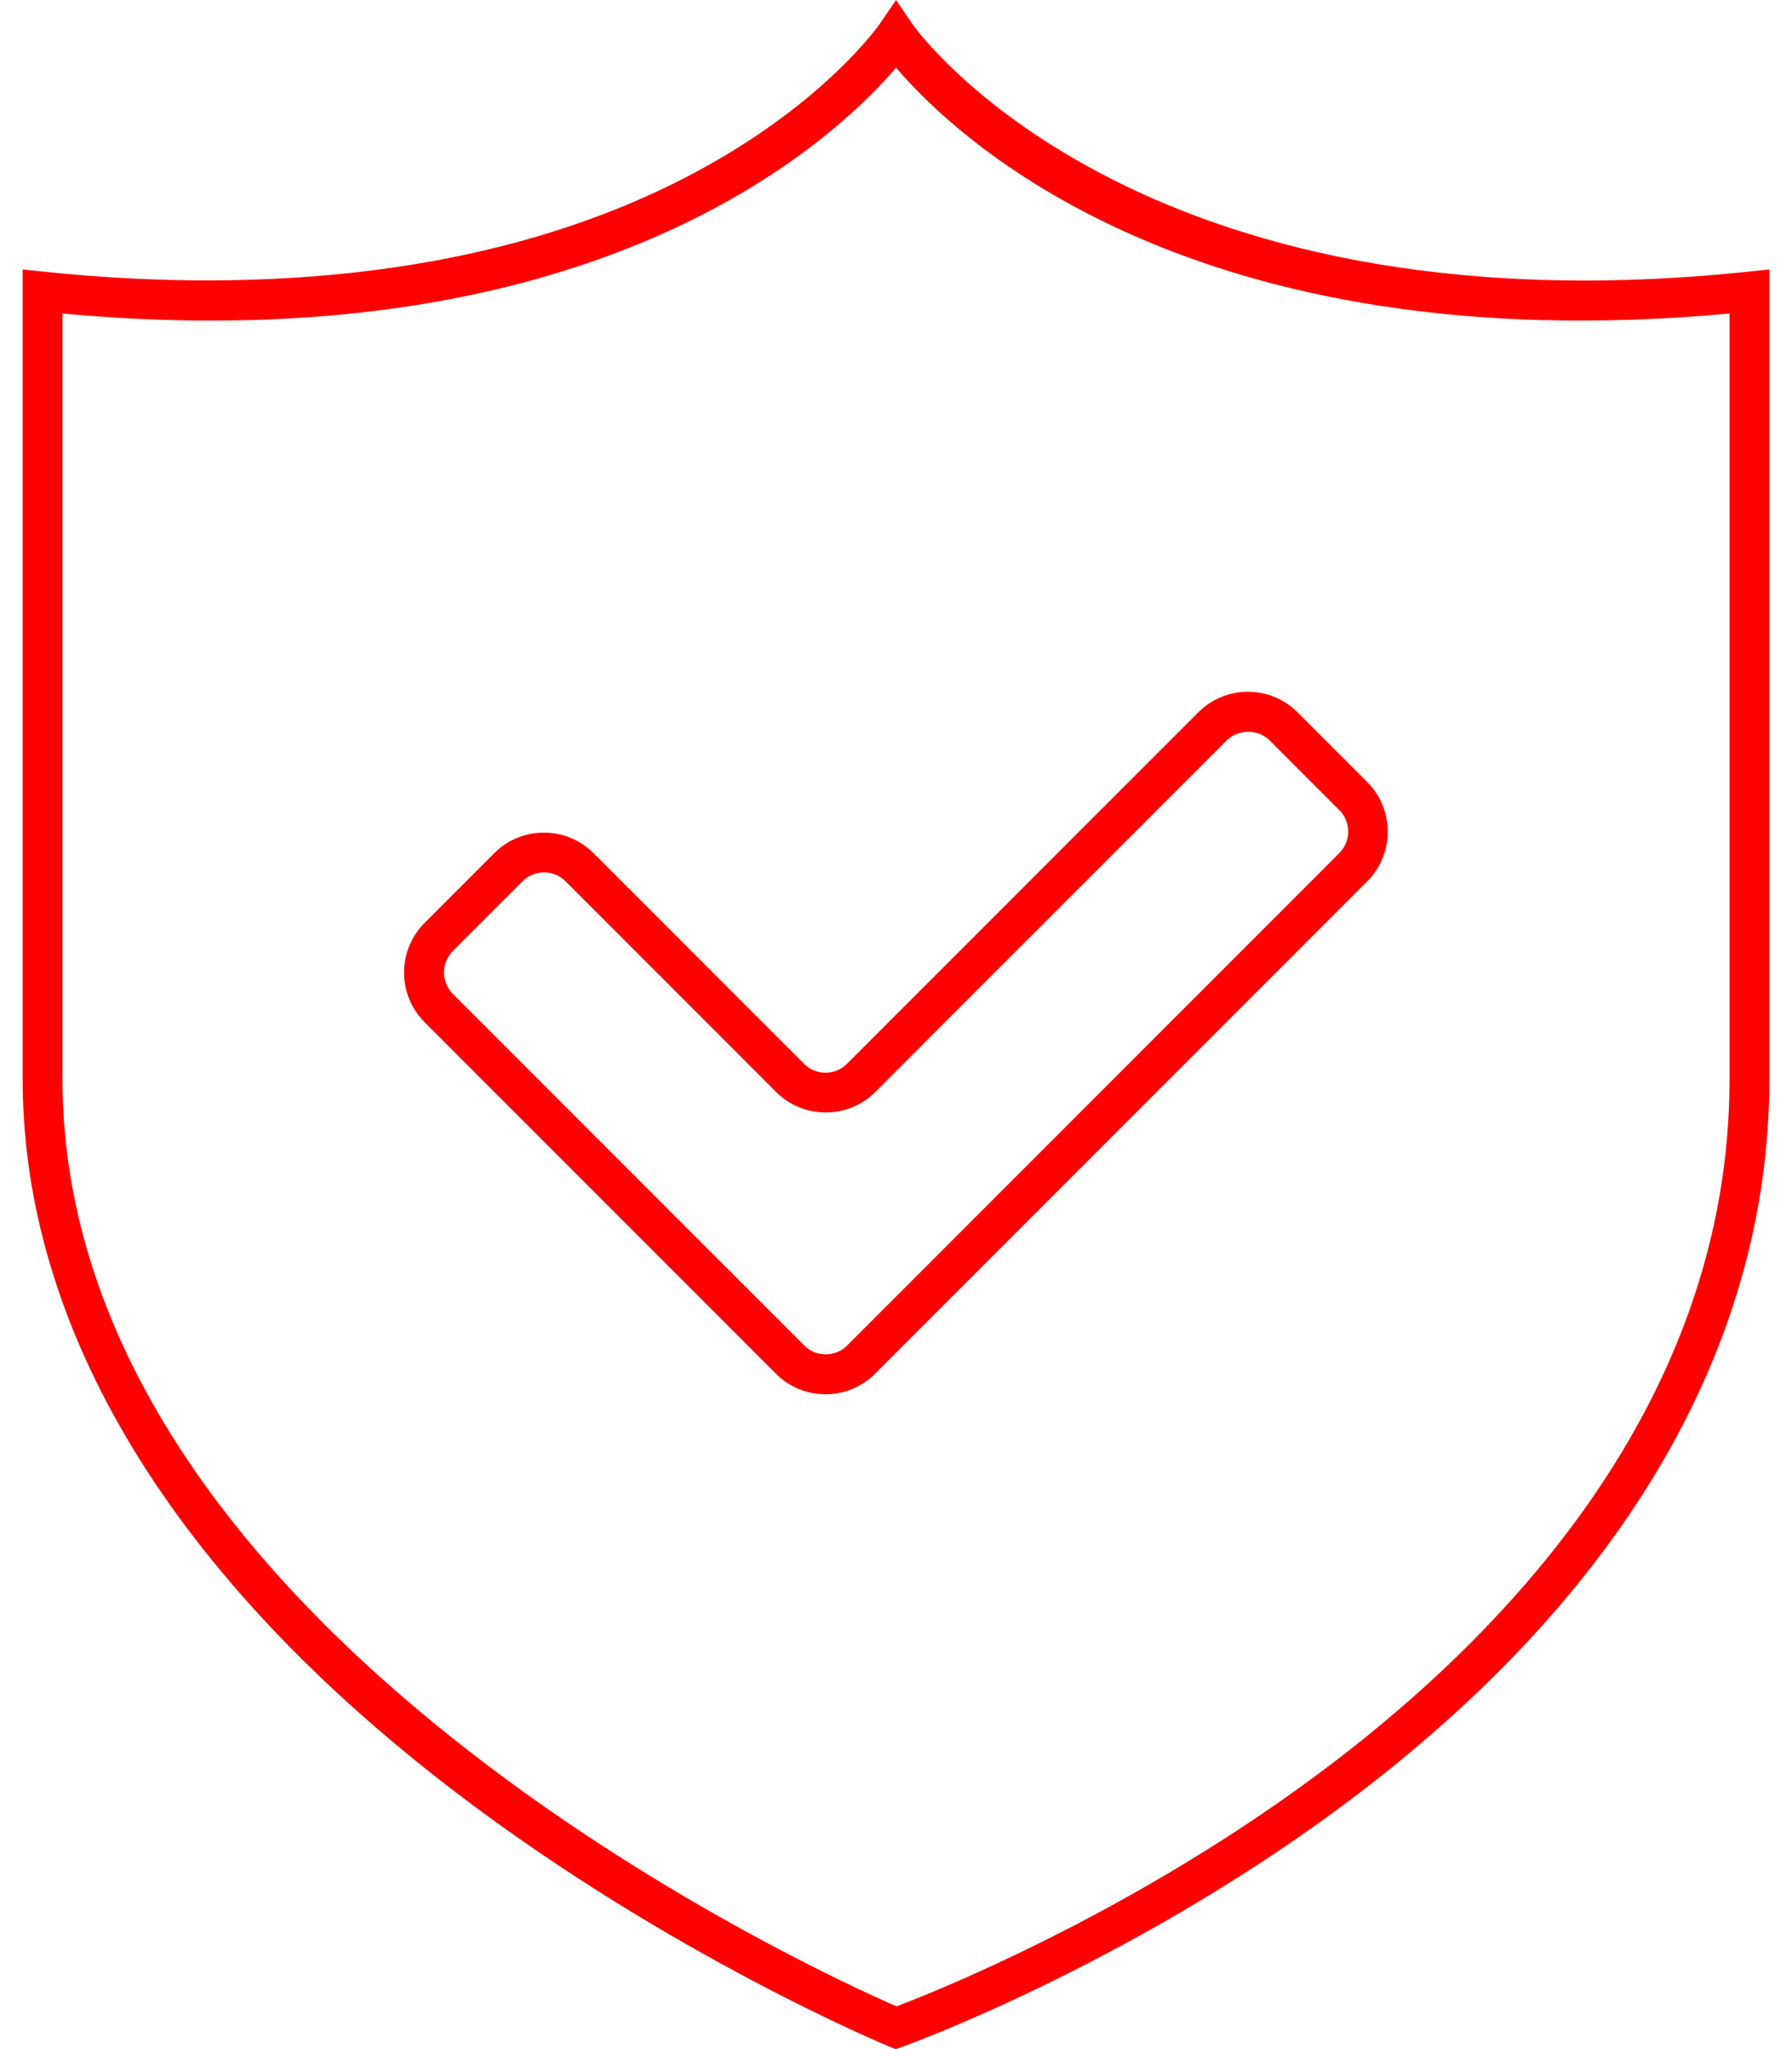 <?xml version="1.0" encoding="UTF-8"?>
<svg xmlns="http://www.w3.org/2000/svg" width="70" height="80" viewBox="0 0 70 80" fill="none">
  <g clip-path="url(#clip0_45_1224)">
    <path d="M34.979 80L34.703 79.887C34.617 79.852 26.177 76.348 17.858 70.016C6.754 61.565 0.885 51.923 0.885 42.129V10.521L1.744 10.61C8.675 11.334 18.717 11.248 27.173 6.721C32.217 4.022 34.337 0.972 34.356 0.945L35.002 0L35.644 0.945C35.725 1.066 44.255 13.115 68.256 10.61L69.115 10.521V42.129C69.115 52.685 63.242 62.572 52.131 70.724C43.8 76.834 35.348 79.876 35.263 79.903L34.983 80.004L34.979 80ZM2.44 12.24V42.126C2.44 63.568 31.84 76.947 35.021 78.332C36.538 77.756 43.94 74.808 51.24 69.444C58.684 63.976 67.56 54.801 67.56 42.129V12.24C46.615 14.169 37.39 5.445 35.002 2.641C32.847 5.169 25.127 12.512 8.267 12.516C6.435 12.516 4.494 12.43 2.44 12.24Z" fill="#FF0000"></path>
    <path d="M32.248 54.435C31.548 54.435 30.844 54.167 30.311 53.634L16.586 39.909C15.516 38.839 15.516 37.1 16.586 36.031L19.308 33.308C19.826 32.791 20.514 32.507 21.245 32.507C21.977 32.507 22.665 32.791 23.182 33.308L31.408 41.534C31.871 41.997 32.622 41.997 33.084 41.534L46.81 27.809C47.327 27.292 48.016 27.008 48.747 27.008C49.478 27.008 50.166 27.292 50.684 27.809L53.406 30.531C54.476 31.601 54.476 33.34 53.406 34.409L34.181 53.634C33.648 54.167 32.944 54.435 32.244 54.435H32.248ZM21.249 34.059C20.934 34.059 20.635 34.184 20.413 34.405L17.69 37.128C17.228 37.591 17.228 38.341 17.69 38.804L31.416 52.53C31.879 52.992 32.629 52.992 33.092 52.53L52.317 33.304C52.78 32.842 52.78 32.091 52.317 31.628L49.595 28.906C49.148 28.458 48.366 28.458 47.919 28.906L34.193 42.631C33.123 43.701 31.385 43.701 30.315 42.631L22.089 34.405C21.864 34.18 21.568 34.059 21.253 34.059H21.249Z" fill="#FF0000"></path>
  </g>
  <defs>
    <clipPath id="clip0_45_1224">
      <rect width="68.231" height="80" fill="white" transform="translate(0.885)"></rect>
    </clipPath>
  </defs>
</svg>
